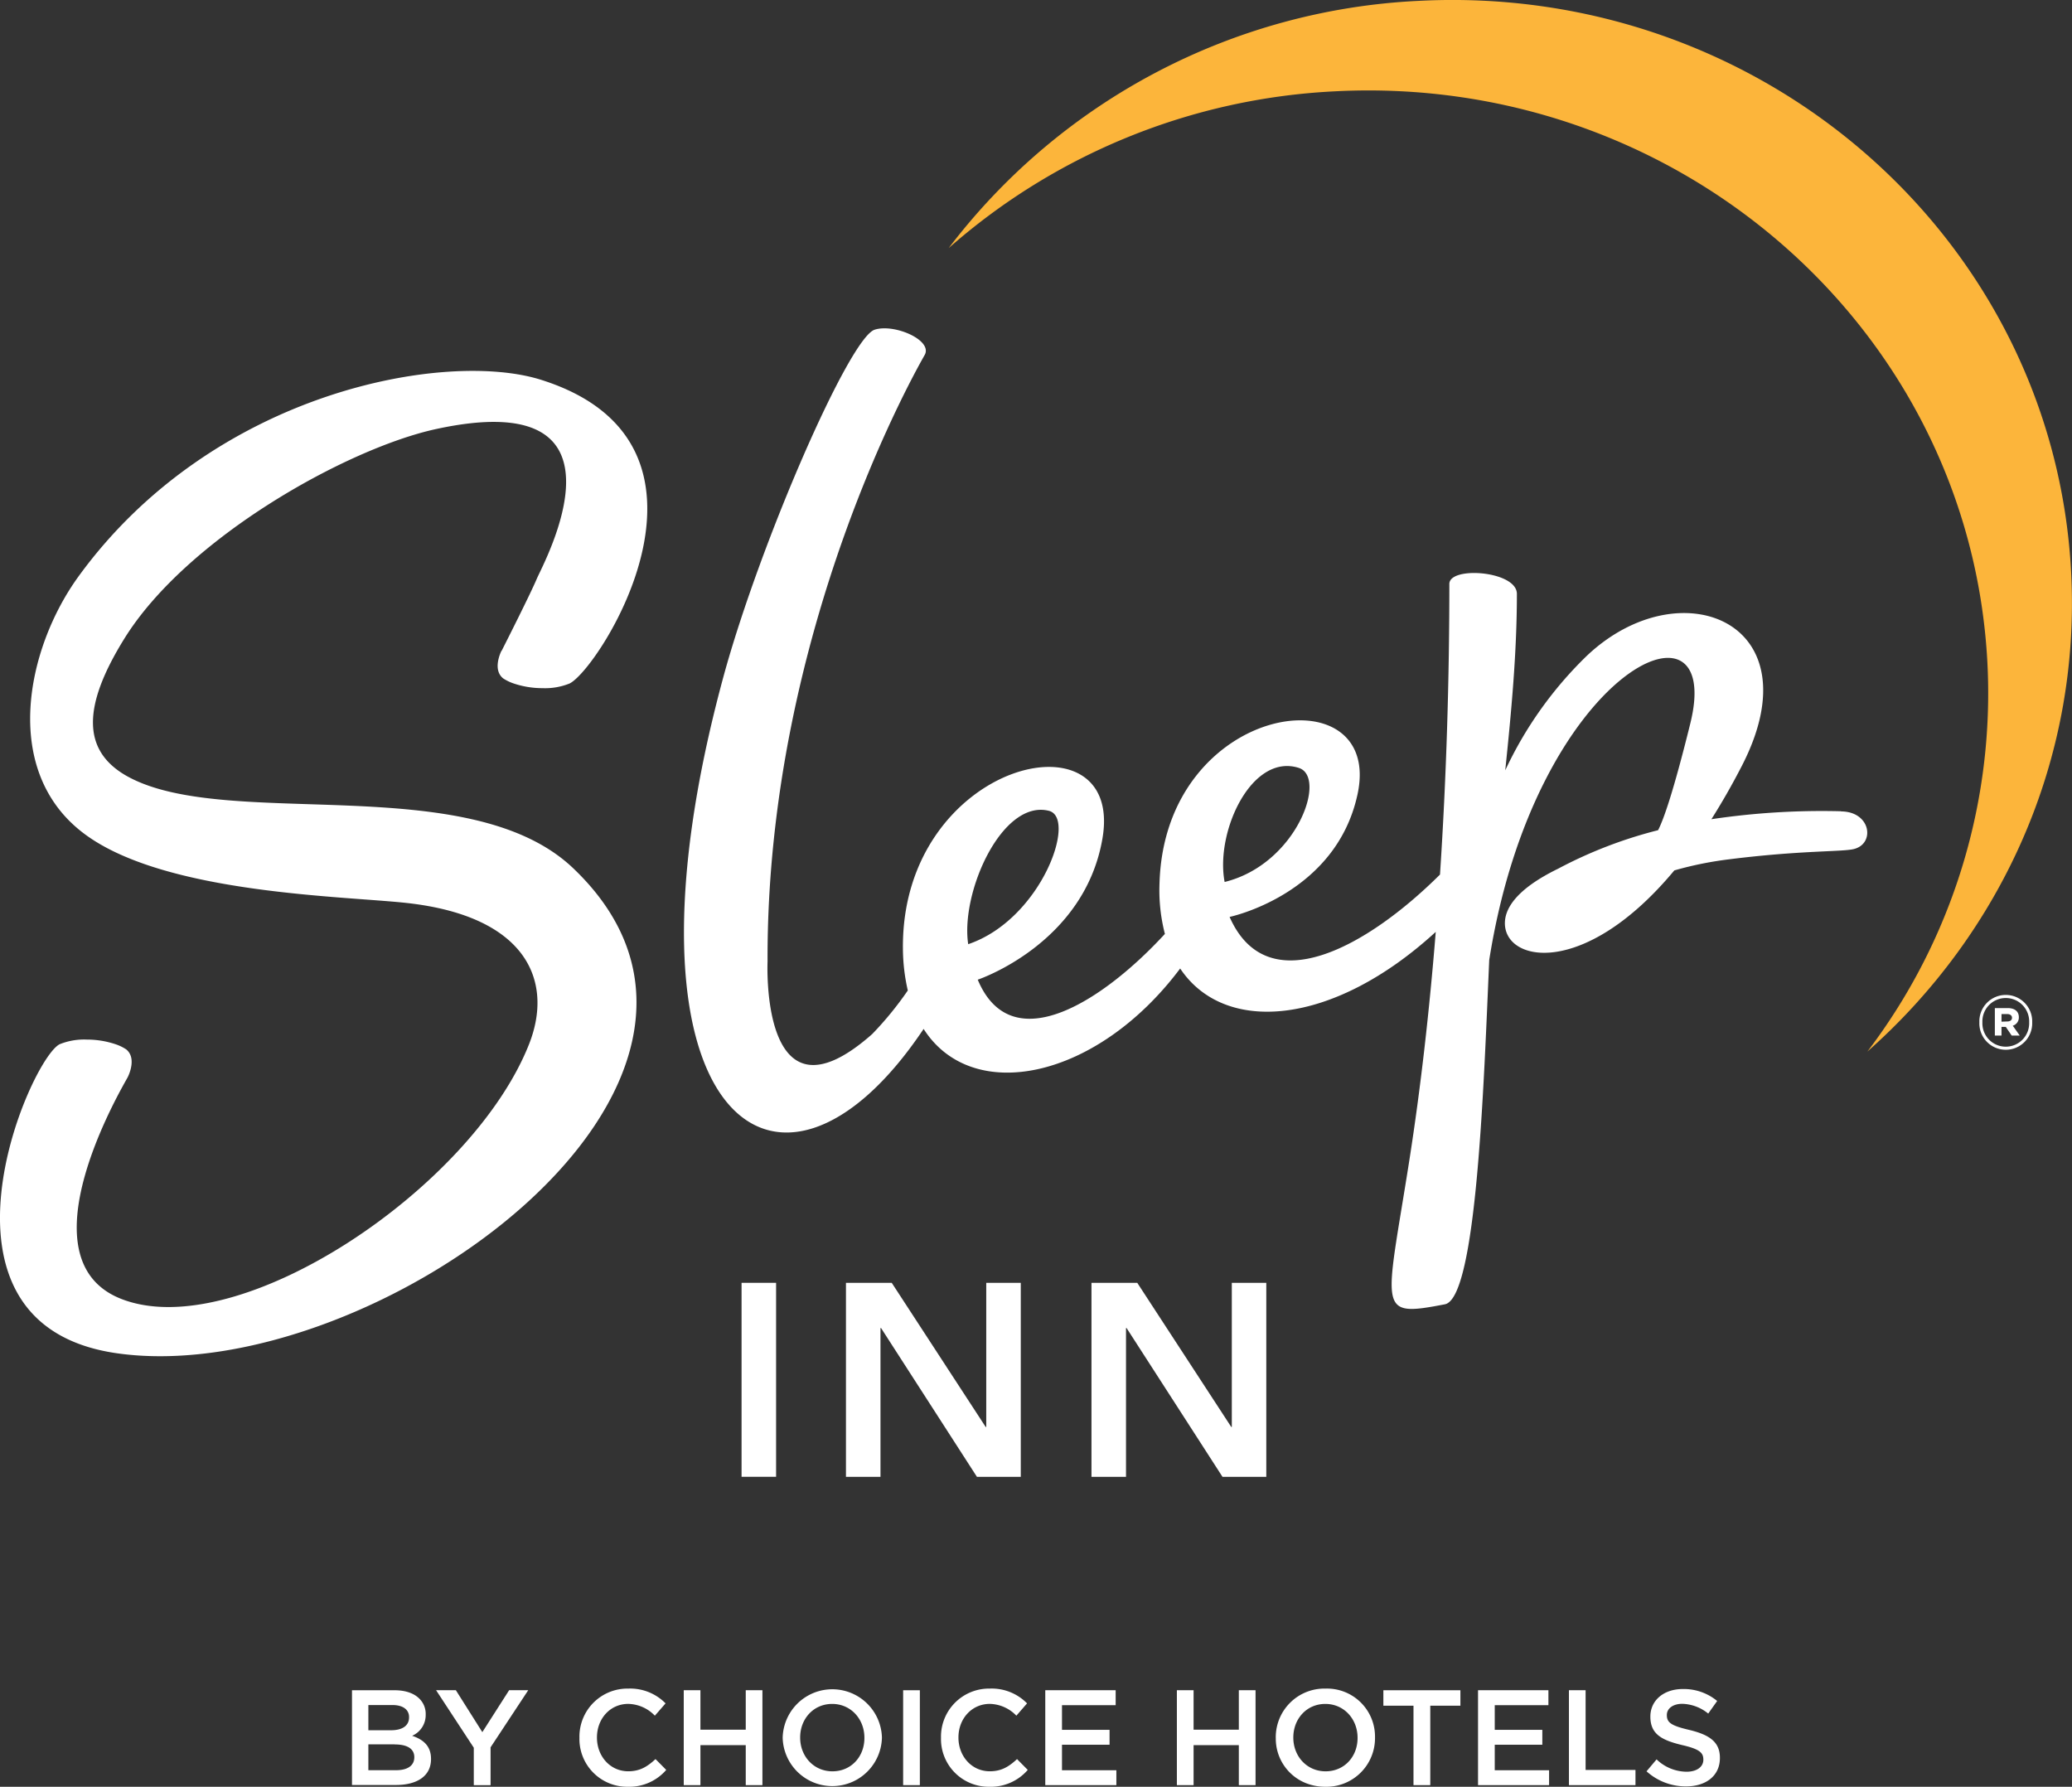 <svg id="Layer_1" data-name="Layer 1" xmlns="http://www.w3.org/2000/svg" xmlns:xlink="http://www.w3.org/1999/xlink" viewBox="0 0 560.52 483.33"><rect x="0" y="0" width="560.52" height="483.33" fill="#333333" stroke="none"/><defs><style>.cls-1{fill:none;}.cls-2{clip-path:url(#clip-path);}.cls-3{fill:#fcb53b;}.cls-4{fill:#fff;}</style><clipPath id="clip-path" transform="translate(-18.72 -4.67)"><rect class="cls-1" x="18.72" y="4.67" width="560.52" height="483.33"/></clipPath></defs><g class="cls-2"><path class="cls-3" d="M402.35,4.91a169.85,169.85,0,0,0-127,66.88A170.63,170.63,0,0,1,379.68,29.38C472.51,24.5,551.6,93.66,556.35,183.85a160.05,160.05,0,0,1-32.47,105.28C560,257.19,581.7,210.4,579,159.38,574.27,69.19,495.18,0,402.35,4.91" transform="translate(-18.72 -4.67)"/></g><rect class="cls-4" x="200.61" y="347.01" width="9.34" height="52.47"/><polygon class="cls-4" points="228.85 347.01 241.23 347.01 266.65 386 266.8 386 266.8 347.01 276.14 347.01 276.14 399.49 264.28 399.49 238.34 359.24 238.19 359.24 238.19 399.49 228.85 399.49 228.85 347.01"/><polygon class="cls-4" points="295.27 347.01 307.65 347.01 333.08 386 333.23 386 333.23 347.01 342.56 347.01 342.56 399.49 330.71 399.49 304.76 359.24 304.61 359.24 304.61 399.49 295.27 399.49 295.27 347.01"/><path class="cls-4" d="M154.38,180.7c-.41.84-2.35,5.23.46,7.48a12.4,12.4,0,0,0,2.92,1.4,24.4,24.4,0,0,0,7.72,1.24,17.65,17.65,0,0,0,7.32-1.26c8.11-3.94,47.11-64.87-7.71-82.15-25.67-8.1-88.61,2.94-125.11,53.16-14.27,19.62-21.14,53.08,1.89,69.9,22,16.11,70.4,16.58,87.16,18.49,32.44,3.68,39.47,21.33,32.8,38.19-15.39,38.9-78.22,81-110,69C23.7,345.56,52.28,298,53.3,296c.41-.84,2.35-5.23-.46-7.48a12.4,12.4,0,0,0-2.92-1.4,24.35,24.35,0,0,0-7.72-1.24,17.65,17.65,0,0,0-7.32,1.25c-8.1,3.95-39.16,75.65,15.28,83.58,68.86,10,184.45-73.18,123.63-131.17-28.23-26.92-93.36-10-120.46-24.78-12.77-7-12.13-19.34-1-37.29,16.92-27.32,60.32-51.52,84.36-56.74,55.71-12.09,29,36.34,27.25,40.49s-8.51,17.52-9.53,19.53" transform="translate(-18.72 -4.67)"/><path class="cls-4" d="M516.76,224.12a202.29,202.29,0,0,0-35.07,2.15c2.76-4.36,5.53-9.16,8.27-14.49,20-38.94-16.73-53.58-41.95-29.73a104.83,104.83,0,0,0-22.09,31c1.65-15.89,3.15-31.77,3.15-47.73,0-6.23-18.27-7.58-18.27-2.69,0,25.17-.77,51.93-2.53,78.61-19.65,19.54-46.65,34.73-56.92,11.46,0,0,28.79-6,34.62-33.21,7.1-33.13-52.19-25-53.58,24.17a47.24,47.24,0,0,0,1.46,13.64c-16.44,17.88-41.4,34.43-50.63,12.38,0,0,28.94-9.66,33.76-38.33,5.86-34.94-54.52-20.67-54,30a51.68,51.68,0,0,0,1.32,11.25,91,91,0,0,1-9.64,11.8,3.73,3.73,0,0,0-.3.26c-30.08,26.31-28-19.88-28-19.88-.34-90.2,41.3-161.91,42.51-164.1,2.23-4-8.26-8.54-13.55-6.82-6.87,2.24-31,57.71-40.85,93.69C182.43,305.27,228.63,342.68,268.58,283c13.19,20.67,46.95,13.61,69.4-16.35,12,18,41.31,15.61,69.14-9.9-1.71,21.23-4.07,42.22-7.19,62.09-6.39,40.59-8.94,42.23,9.66,38.65,8.66-1.67,10.54-60.3,12-93.15C434,185.92,485.3,162.55,476,200.3c-4.63,18.75-7.27,26.11-8.73,28.94a120.18,120.18,0,0,0-27.05,10.42c-11.41,5.56-14.16,10.73-14.38,14.25-.68,11,21.26,15.73,45.82-13.79a96.78,96.78,0,0,1,14.8-3c19.26-2.43,30.42-2,33.68-2.76,5.9-1.36,4.76-10.17-3.4-10.2M302.47,224c7.71,1.93-2.11,29.4-21.83,36.08-2.13-14,9.16-39.25,21.83-36.08m67.6-11.61c7.79,2.48-.56,26.05-20.06,30.86-2.59-13.57,7.3-34.93,20.06-30.86" transform="translate(-18.72 -4.67)"/><path class="cls-4" d="M113.94,461.89h11.51c2.93,0,5.25.8,6.71,2.27a5.76,5.76,0,0,1,1.72,4.26v.07a6.11,6.11,0,0,1-3.67,5.72c3,1,5.11,2.76,5.11,6.23v.08c0,4.59-3.79,7-9.51,7H113.94Zm15.44,7.26c0-2-1.62-3.26-4.52-3.26h-6.49v6.82h6.17c2.89,0,4.84-1.14,4.84-3.49Zm-3.86,7.37h-7.15v7h7.49c3.07,0,4.94-1.21,4.94-3.51V480c0-2.16-1.72-3.45-5.28-3.45" transform="translate(-18.72 -4.67)"/><polygon class="cls-4" points="128.17 472.77 117.97 457.21 123.32 457.21 130.48 468.55 137.73 457.21 142.9 457.21 132.71 472.66 132.71 482.9 128.17 482.9 128.17 472.77"/><path class="cls-4" d="M175.47,474.79v-.07a13,13,0,0,1,13.24-13.28,13.41,13.41,0,0,1,10.06,4l-2.9,3.33a10.27,10.27,0,0,0-7.2-3.19c-4.87,0-8.46,4-8.46,9.07v.06c0,5,3.55,9.1,8.46,9.1,3.16,0,5.17-1.25,7.38-3.3l2.9,2.93A13.23,13.23,0,0,1,188.53,488a12.92,12.92,0,0,1-13.06-13.21" transform="translate(-18.72 -4.67)"/><polygon class="cls-4" points="184.97 457.21 189.48 457.21 189.48 467.89 201.74 467.89 201.74 457.21 206.25 457.21 206.25 482.89 201.74 482.89 201.74 472.07 189.48 472.07 189.48 482.89 184.97 482.89 184.97 457.21"/><path class="cls-4" d="M230.45,474.79v-.07a13.43,13.43,0,0,1,26.85-.06v.06a13.43,13.43,0,0,1-26.85.07m22.11,0v-.07c0-5-3.63-9.13-8.72-9.13s-8.66,4.07-8.66,9.07v.06c0,5,3.63,9.1,8.73,9.1s8.65-4,8.65-9" transform="translate(-18.72 -4.67)"/><rect class="cls-4" x="244.32" y="457.22" width="4.52" height="25.67"/><path class="cls-4" d="M273.28,474.79v-.07a13,13,0,0,1,13.23-13.28,13.37,13.37,0,0,1,10.05,4l-2.89,3.33a10.26,10.26,0,0,0-7.19-3.19c-4.87,0-8.48,4-8.48,9.07v.06c0,5,3.56,9.1,8.48,9.1,3.15,0,5.17-1.25,7.37-3.3l2.9,2.93A13.23,13.23,0,0,1,286.33,488a12.91,12.91,0,0,1-13.05-13.21" transform="translate(-18.72 -4.67)"/><polygon class="cls-4" points="282.77 457.21 301.81 457.21 301.81 461.26 287.29 461.26 287.29 467.93 300.16 467.93 300.16 471.96 287.29 471.96 287.29 478.86 302 478.86 302 482.89 282.77 482.89 282.77 457.21"/><polygon class="cls-4" points="318.37 457.21 322.89 457.21 322.89 467.89 335.13 467.89 335.13 457.21 339.65 457.21 339.65 482.89 335.13 482.89 335.13 472.07 322.89 472.07 322.89 482.89 318.37 482.89 318.37 457.21"/><path class="cls-4" d="M363.84,474.79v-.07a13.17,13.17,0,0,1,13.47-13.28,13,13,0,0,1,13.38,13.22v.06A13.15,13.15,0,0,1,377.24,488a14,14,0,0,1-4-.56,12.94,12.94,0,0,1-9.39-12.65m22.12,0v-.07c0-5-3.63-9.13-8.72-9.13s-8.66,4.07-8.66,9.07v.06c0,5,3.63,9.1,8.73,9.1s8.65-4,8.65-9" transform="translate(-18.72 -4.67)"/><polygon class="cls-4" points="382.38 461.4 374.23 461.4 374.23 457.22 395.07 457.22 395.07 461.4 386.92 461.4 386.92 482.89 382.38 482.89 382.38 461.4"/><polygon class="cls-4" points="399.84 457.21 418.88 457.21 418.88 461.26 404.36 461.26 404.36 467.93 417.23 467.93 417.23 471.96 404.36 471.96 404.36 478.86 419.06 478.86 419.06 482.89 399.84 482.89 399.84 457.21"/><polygon class="cls-4" points="424.43 457.21 428.94 457.21 428.94 478.78 442.43 478.78 442.43 482.89 424.43 482.89 424.43 457.21"/><path class="cls-4" d="M464.14,483.82l2.72-3.23a11.82,11.82,0,0,0,8.11,3.34c2.78,0,4.54-1.32,4.54-3.23v-.07c0-1.83-1-2.83-5.79-3.92-5.46-1.32-8.54-2.94-8.54-7.67V469c0-4.4,3.66-7.44,8.75-7.44a14.17,14.17,0,0,1,9.32,3.23l-2.42,3.41a11.62,11.62,0,0,0-7-2.64c-2.64,0-4.19,1.35-4.19,3v.08c0,2,1.19,2.85,6.14,4,5.42,1.32,8.21,3.26,8.21,7.51v.08c0,4.81-3.78,7.67-9.17,7.67a15.83,15.83,0,0,1-10.71-4.11" transform="translate(-18.72 -4.67)"/><path class="cls-4" d="M554.18,281.22v0a7.15,7.15,0,1,1,14.29,0v0a7.15,7.15,0,1,1-14.29,0m13.47,0v0a6.33,6.33,0,1,0-12.65,0v0a6.33,6.33,0,1,0,12.65,0m-9.28-3.86h3.49c1.73,0,3,.78,3,2.47a2.3,2.3,0,0,1-1.64,2.3l1.89,2.67h-2.18l-1.6-2.35h-1.16v2.35h-1.8Zm3.37,3.62c.82,0,1.27-.41,1.27-1s-.49-1-1.27-1h-1.57v2.06Z" transform="translate(-18.72 -4.67)"/></svg>